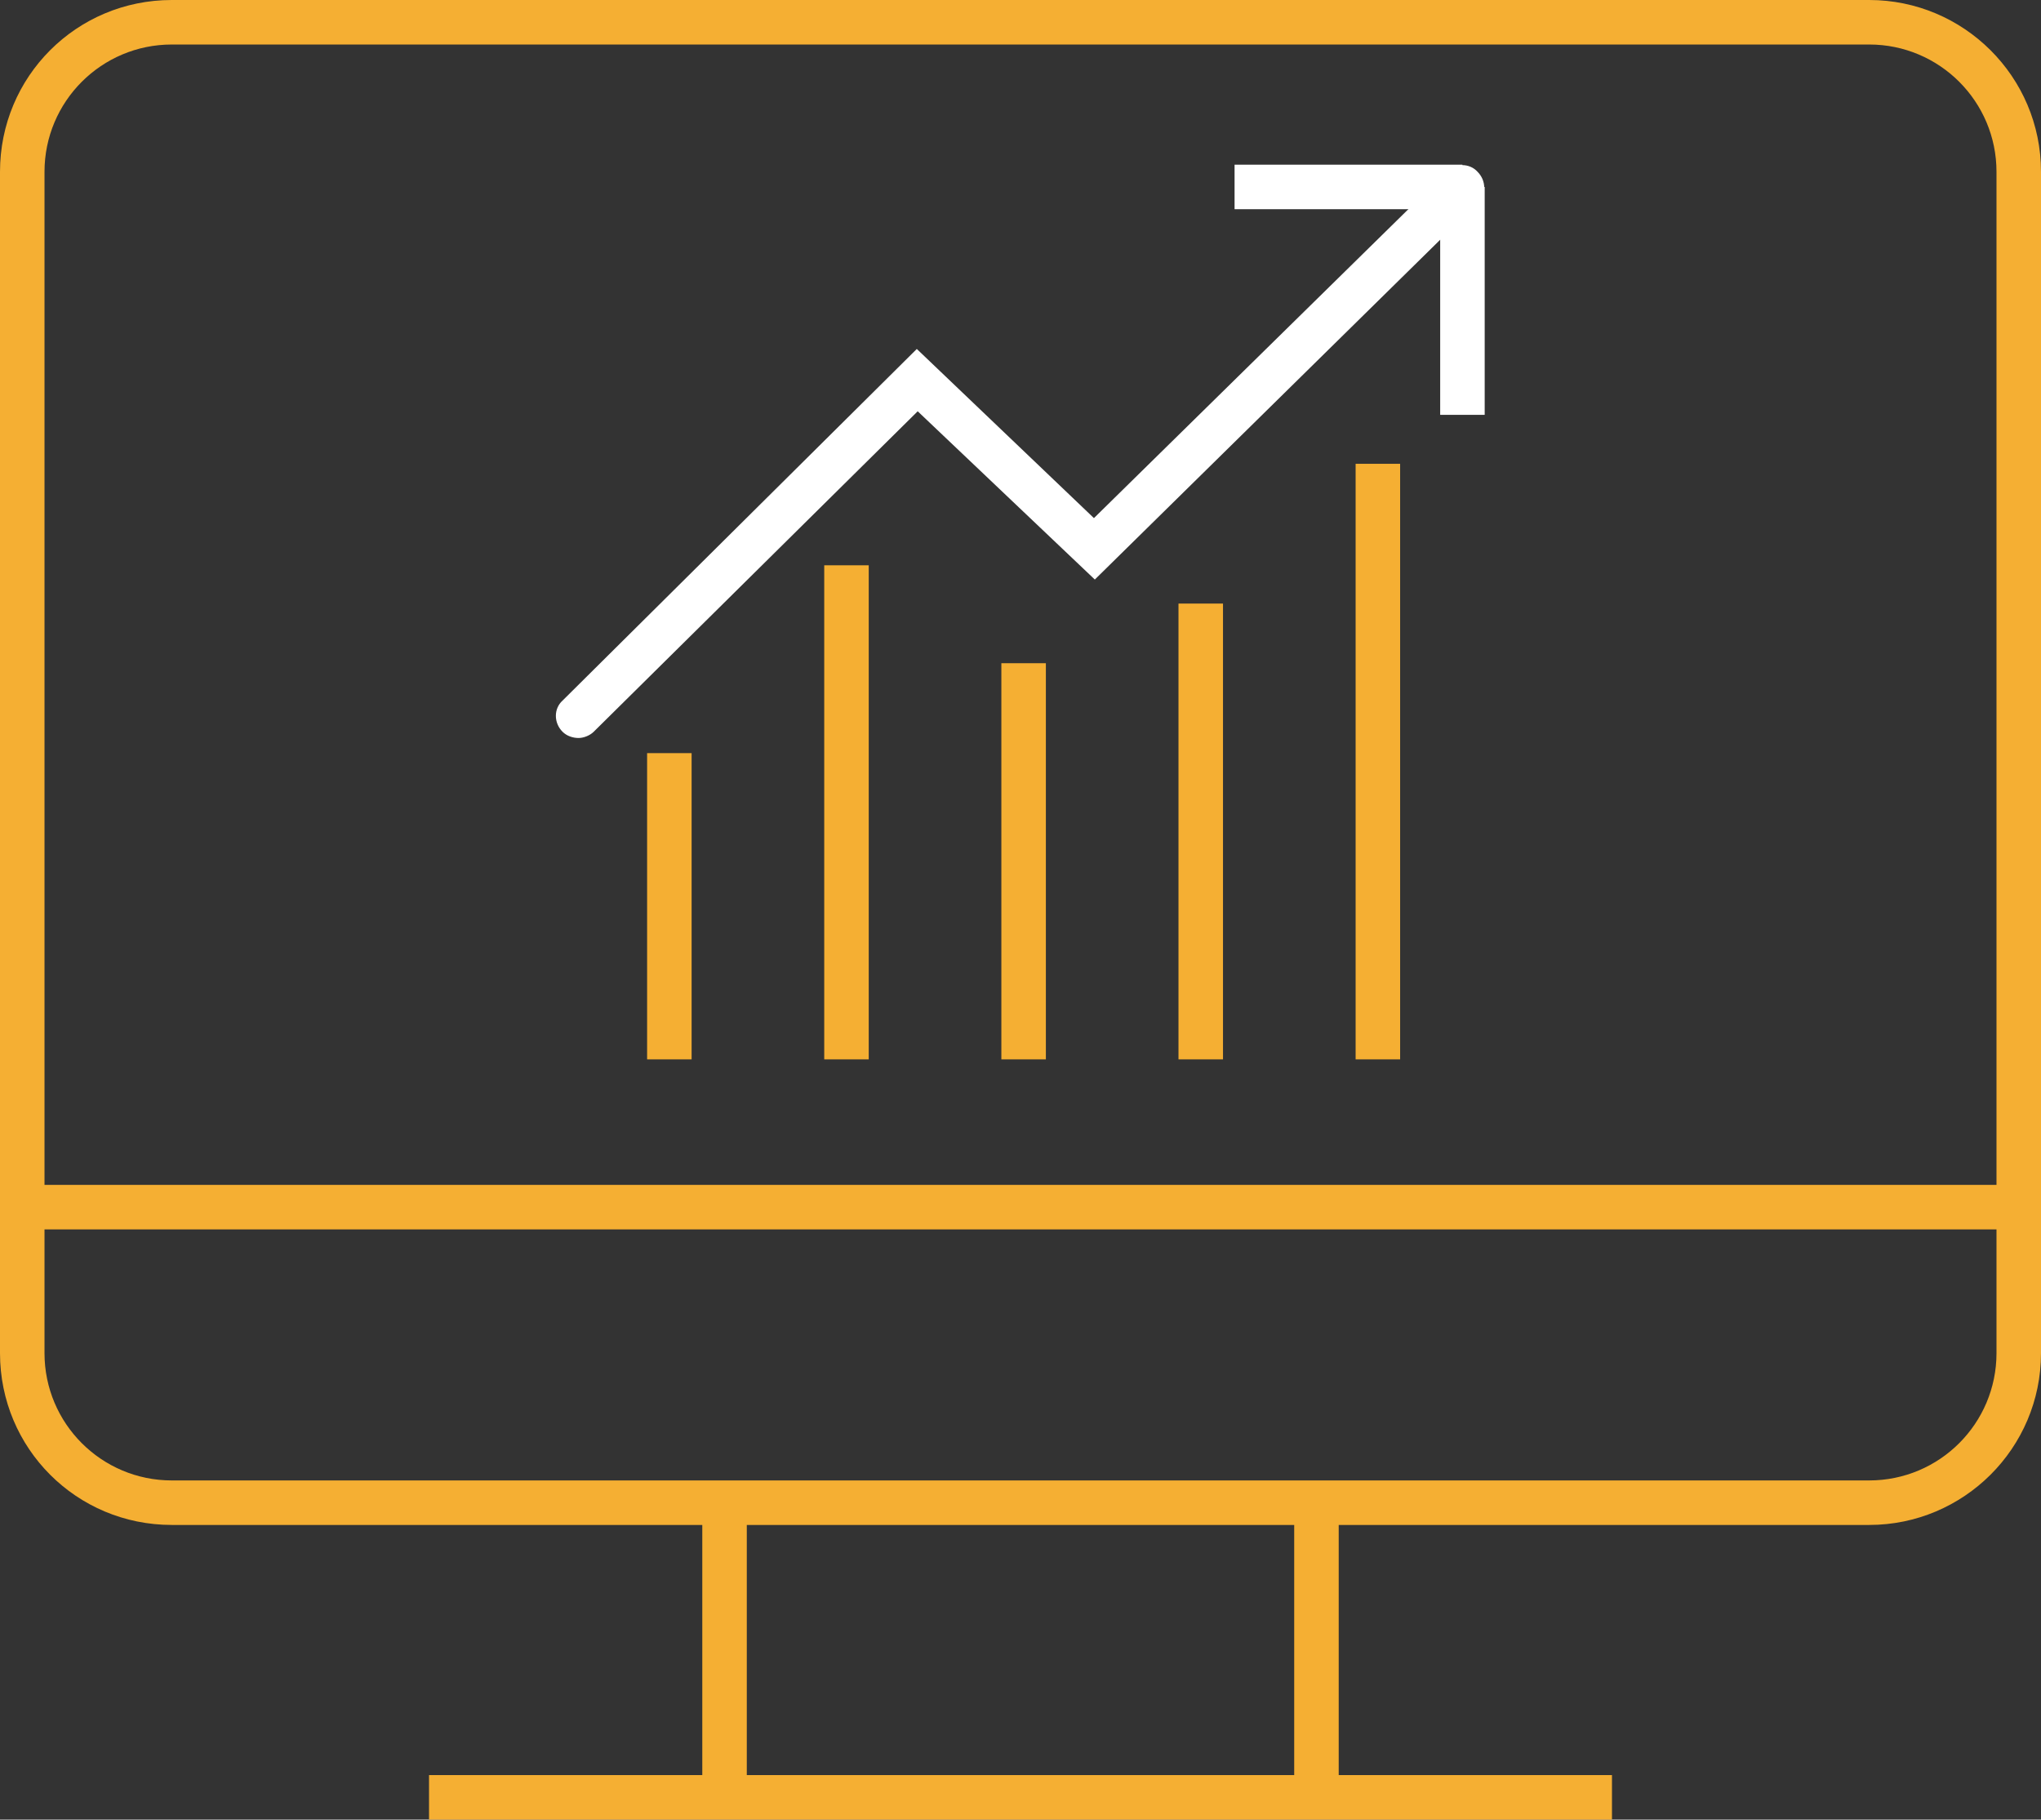 <?xml version="1.0" encoding="utf-8"?>
<!-- Generator: Adobe Illustrator 23.0.6, SVG Export Plug-In . SVG Version: 6.00 Build 0)  -->
<svg version="1.1" id="Layer_1" xmlns="http://www.w3.org/2000/svg" xmlns:xlink="http://www.w3.org/1999/xlink" x="0px" y="0px" viewBox="0 0 229.3 204.4" style="enable-background:new 0 0 229.3 204.4;" xml:space="preserve">
  <rect x="0" y="0" width="229.3" height="204.4" fill="#333333" stroke="none"/>
  <style type="text/css">
	.st0{fill:#f5af33;}
	.st1{fill:#ffffff;}
</style>
  <g id="Computer_1_"></g>
  <g id="Arrow_Body"></g>
  <g id="Arrow_Head"></g>
  <g id="Graph_5"></g>
  <g id="Graph_4"></g>
  <g id="Graph_3"></g>
  <g id="Graph_2"></g>
  <g id="Graph_1">
    <g>
      <rect x="48.2" y="199.4" class="st0" width="132.9" height="5" />
      <rect x="3.3" y="133.1" class="st0" width="222.7" height="5" />
      <rect x="78.9" y="168.6" class="st0" width="5" height="33.5" />
      <rect x="145.4" y="168.6" class="st0" width="5" height="33.5" />
      <path class="st0" d="M210,171.3H19.3C8.6,171.3,0,162.7,0,152V19.3C0,8.6,8.6,0,19.3,0H210c10.6,0,19.3,8.6,19.3,19.3V152
			C229.3,162.7,220.6,171.3,210,171.3z M19.3,5C11.4,5,5,11.4,5,19.3V152c0,7.9,6.4,14.3,14.3,14.3H210c7.9,0,14.3-6.4,14.3-14.3
			V19.3c0-7.9-6.4-14.3-14.3-14.3H19.3z" />
      <path class="st1" d="M65,82.9c-0.6,0-1.3-0.2-1.8-0.7c-1-1-1-2.6,0-3.5L103,39.2l19.9,19l39.6-38.9c1-1,2.6-1,3.5,0
			c1,1,1,2.6,0,3.5l-43,42.3l-19.9-18.9l-36.4,36C66.3,82.6,65.6,82.9,65,82.9z" />
      <rect x="161.8" y="21" class="st1" width="5" height="25.6" />
      <rect x="138.7" y="18.5" class="st1" width="25.6" height="5" />
      <rect x="152.3" y="52.1" class="st0" width="5" height="66.9" />
      <rect x="132.4" y="67.8" class="st0" width="5" height="51.2" />
      <rect x="112.5" y="74.5" class="st0" width="5" height="44.5" />
      <rect x="92.6" y="63.5" class="st0" width="5" height="55.5" />
      <rect x="72.7" y="84.6" class="st0" width="5" height="34.4" />
    </g>
  </g>
  <g id="Layer_2"></g>
</svg>